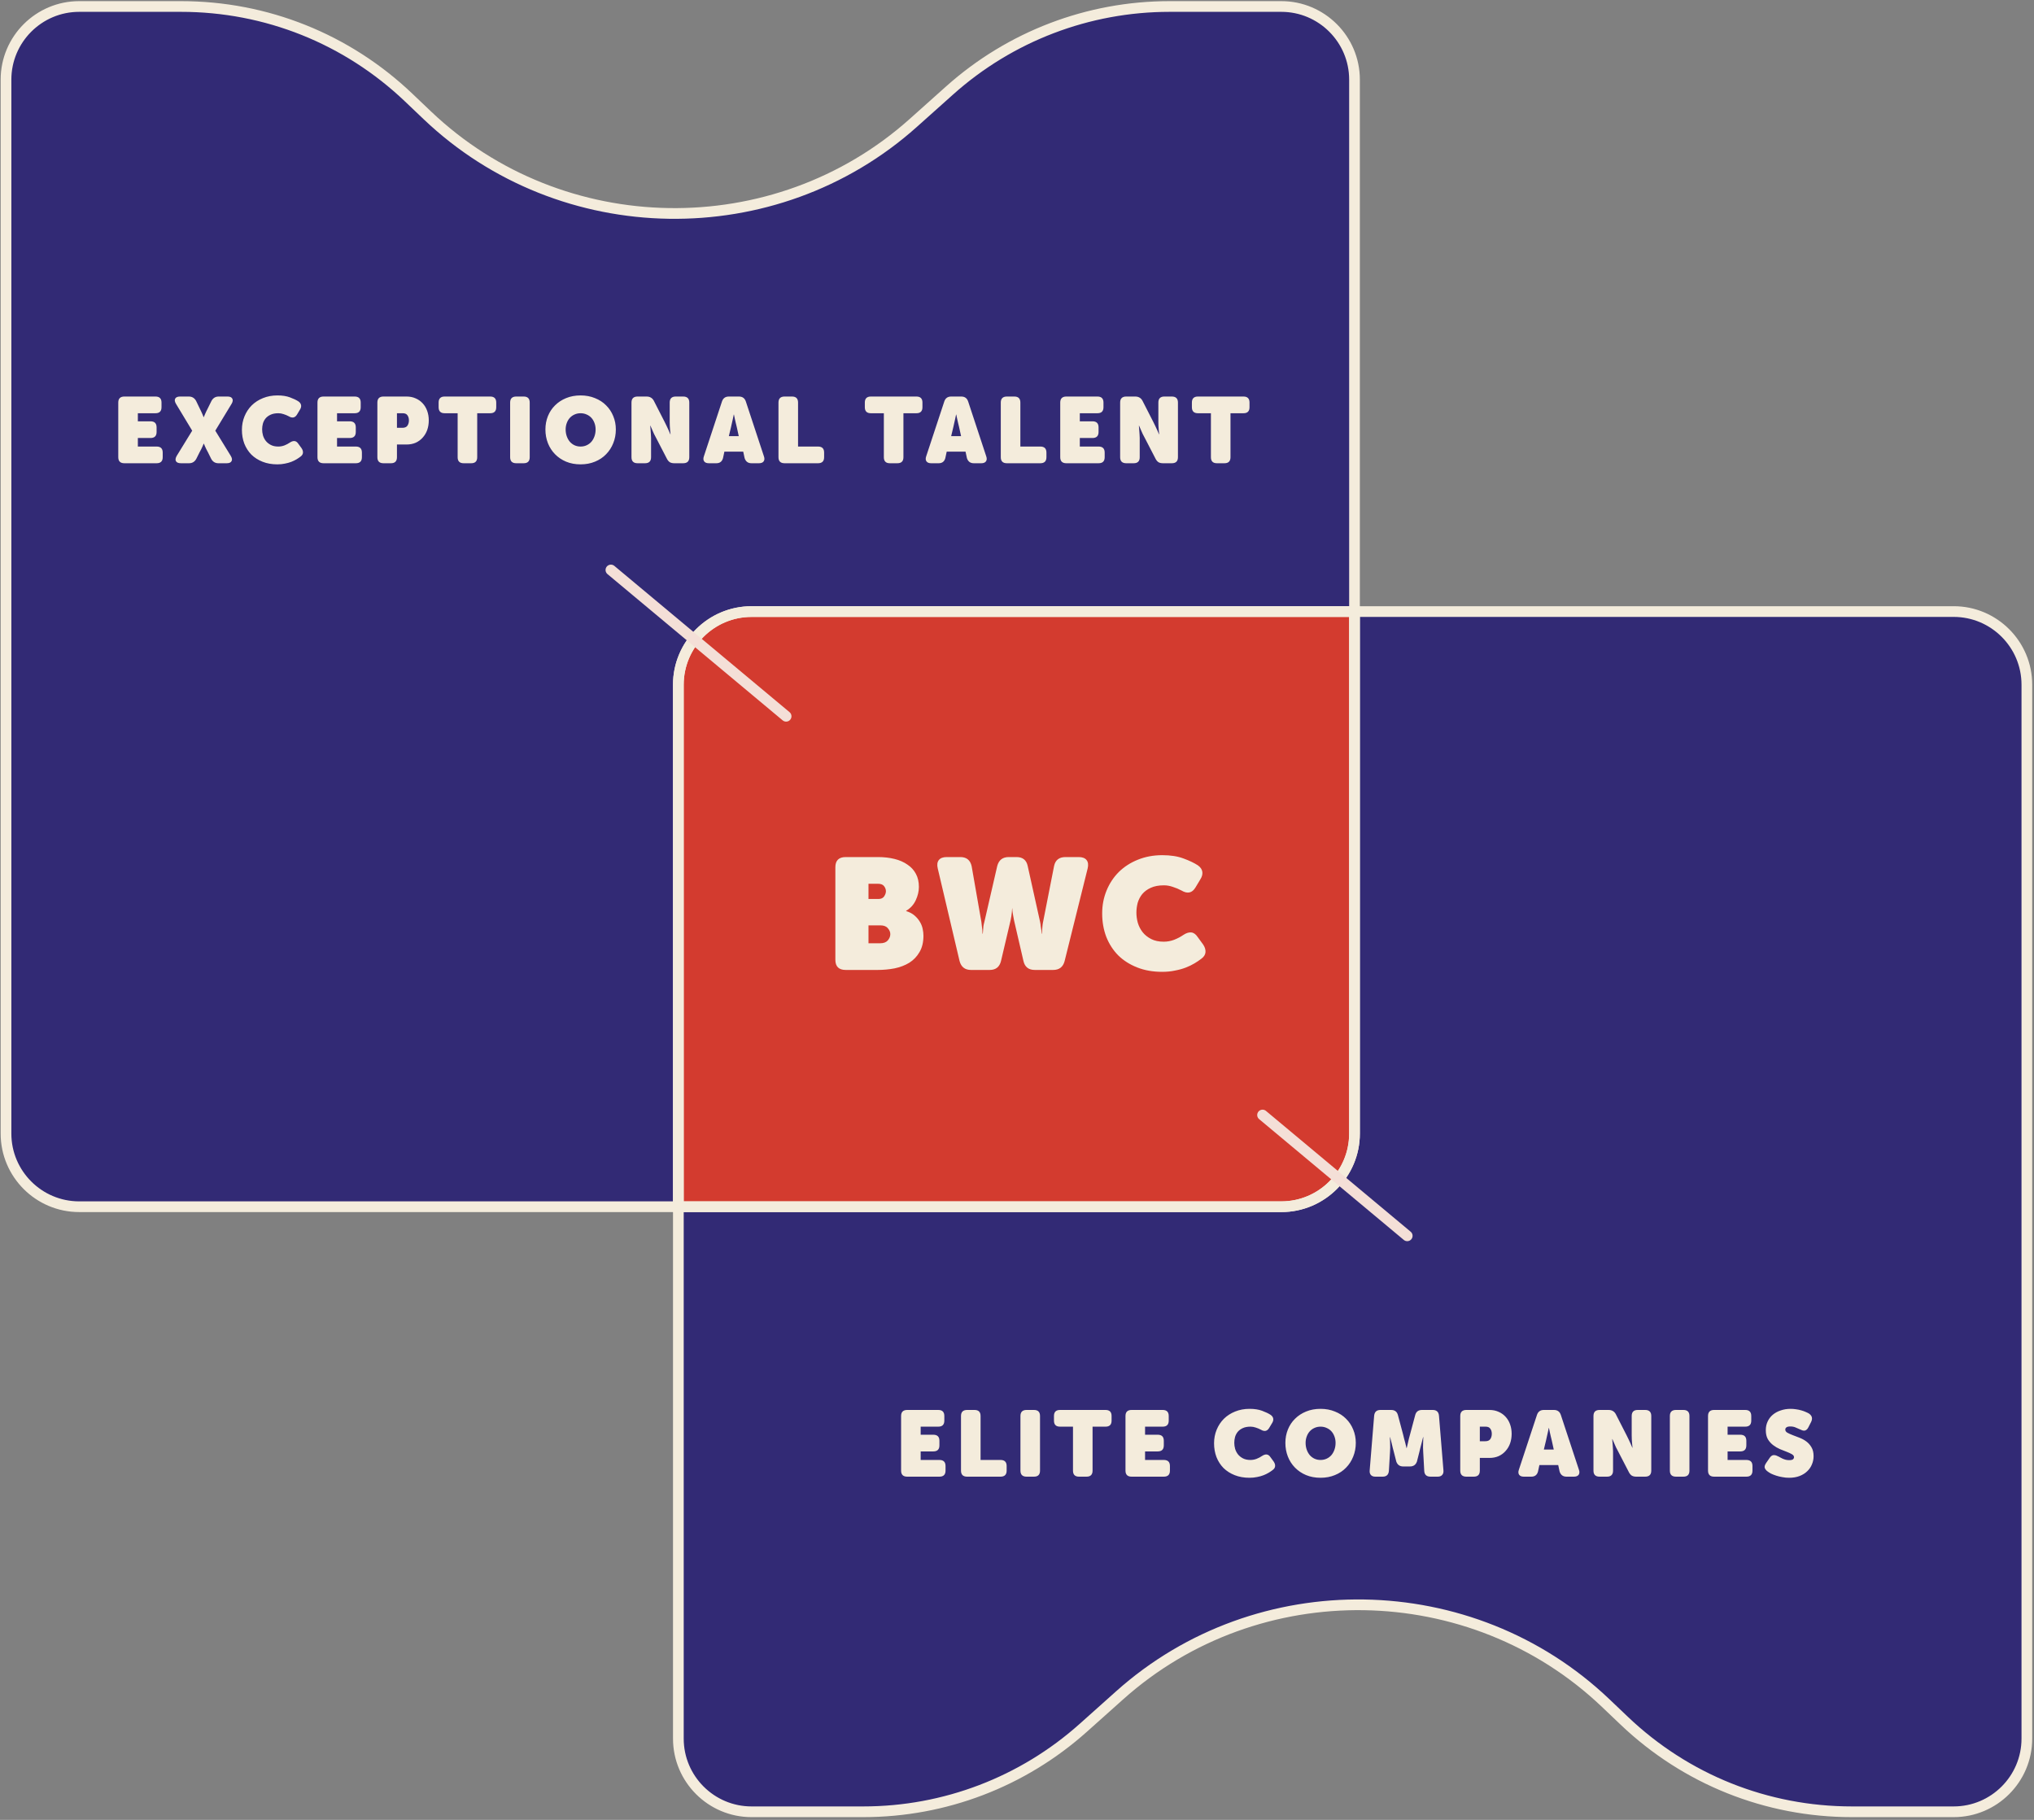 <svg width="570" height="510" viewBox="0 0 570 510" fill="none" xmlns="http://www.w3.org/2000/svg">
<rect x="0" y="0" width="570" height="510" fill="#808080" stroke="none"/>
<path d="M379.582 317.679V171.391H210.606C199.303 171.391 190.101 180.584 190.101 191.888V338.176H359.077C370.38 338.176 379.582 328.983 379.582 317.679Z" fill="#D33B2F"/>
<path d="M210.606 171.383H379.582V22.316C379.582 11.013 370.38 1.819 359.077 1.819H327.752C304.968 1.819 283.07 10.184 266.092 25.368L255.94 34.441C217.2 69.099 157.367 68.149 119.73 32.299L114.522 27.34C97.245 10.884 74.59 1.819 50.728 1.819H22.188C10.885 1.819 1.683 11.013 1.683 22.316V317.671C1.683 328.975 10.885 338.169 22.188 338.169H190.093V191.88C190.093 180.577 199.295 171.383 210.598 171.383H210.606Z" fill="#322A75" stroke="#F4ECDC" stroke-width="3" stroke-miterlimit="10"/>
<path d="M547.487 171.383H379.582V317.672C379.582 328.975 370.38 338.169 359.077 338.169H190.101V487.235C190.101 498.538 199.303 507.732 210.606 507.732H241.932C264.715 507.732 286.613 499.367 303.592 484.184L313.744 475.111C352.483 440.452 412.316 441.402 449.953 477.252L455.162 482.211C472.438 498.667 495.093 507.732 518.955 507.732H547.495C558.798 507.732 568 498.538 568 487.235V191.88C568 180.577 558.798 171.383 547.495 171.383H547.487Z" fill="#322A75" stroke="#F4ECDC" stroke-width="3" stroke-miterlimit="10"/>
<path d="M379.582 317.679V171.391H210.606C199.303 171.391 190.101 180.584 190.101 191.888V338.176H359.077C370.38 338.176 379.582 328.983 379.582 317.679Z" stroke="#F4ECDC" stroke-width="3" stroke-miterlimit="10"/>
<path d="M33.145 112.815C33.145 111.689 33.718 111.125 34.861 111.125H43.572C44.698 111.125 45.261 111.689 45.261 112.815V114.115C45.261 115.242 44.698 115.805 43.572 115.805H38.632V118.067H42.167C43.312 118.067 43.883 118.631 43.883 119.757V121.057C43.883 122.184 43.312 122.747 42.167 122.747H38.632V125.139H43.883C45.028 125.139 45.599 125.703 45.599 126.829V128.129C45.599 129.256 45.028 129.819 43.883 129.819H34.861C33.718 129.819 33.145 129.256 33.145 128.129V112.815ZM53.859 120.693L49.309 113.153C48.962 112.564 48.893 112.079 49.101 111.697C49.326 111.316 49.777 111.125 50.453 111.125H52.923C53.824 111.125 54.5 111.533 54.951 112.347L55.939 114.401C56.095 114.713 56.242 115.017 56.381 115.311C56.519 115.606 56.641 115.875 56.745 116.117C56.866 116.395 56.97 116.655 57.057 116.897H57.109C57.195 116.672 57.299 116.421 57.421 116.143C57.525 115.901 57.646 115.632 57.785 115.337C57.923 115.043 58.079 114.731 58.253 114.401L59.267 112.347C59.717 111.533 60.385 111.125 61.269 111.125H63.765C64.441 111.125 64.883 111.316 65.091 111.697C65.316 112.079 65.255 112.564 64.909 113.153L60.333 120.693L64.675 127.765C65.039 128.372 65.108 128.866 64.883 129.247C64.675 129.629 64.224 129.819 63.531 129.819H61.191C60.307 129.819 59.639 129.412 59.189 128.597L58.279 126.751C58.105 126.439 57.949 126.145 57.811 125.867C57.672 125.573 57.551 125.313 57.447 125.087C57.325 124.827 57.221 124.576 57.135 124.333H57.083C56.996 124.559 56.892 124.801 56.771 125.061C56.667 125.287 56.545 125.547 56.407 125.841C56.268 126.136 56.112 126.431 55.939 126.725L55.003 128.597C54.552 129.412 53.876 129.819 52.975 129.819H50.713C50.002 129.819 49.534 129.629 49.309 129.247C49.101 128.866 49.17 128.372 49.517 127.765L53.859 120.693ZM67.793 120.459C67.793 119.107 68.036 117.842 68.521 116.663C69.006 115.485 69.682 114.462 70.549 113.595C71.433 112.729 72.482 112.053 73.695 111.567C74.926 111.065 76.278 110.813 77.751 110.813C79.12 110.813 80.29 110.995 81.261 111.359C82.249 111.723 83.046 112.105 83.653 112.503C84.086 112.815 84.329 113.179 84.381 113.595C84.433 113.994 84.312 114.419 84.017 114.869L83.237 116.169C82.682 117.088 81.911 117.253 80.923 116.663C80.472 116.421 79.996 116.221 79.493 116.065C79.008 115.892 78.514 115.805 78.011 115.805C77.144 115.805 76.416 115.944 75.827 116.221C75.255 116.481 74.787 116.828 74.423 117.261C74.076 117.695 73.825 118.18 73.669 118.717C73.53 119.255 73.461 119.792 73.461 120.329C73.461 120.884 73.539 121.447 73.695 122.019C73.868 122.591 74.137 123.111 74.501 123.579C74.865 124.03 75.333 124.403 75.905 124.697C76.477 124.992 77.17 125.139 77.985 125.139C78.574 125.139 79.146 125.035 79.701 124.827C80.273 124.602 80.784 124.333 81.235 124.021C81.703 123.709 82.136 123.571 82.535 123.605C82.934 123.64 83.289 123.891 83.601 124.359L84.511 125.607C84.806 126.041 84.936 126.465 84.901 126.881C84.866 127.297 84.632 127.661 84.199 127.973C83.887 128.216 83.514 128.467 83.081 128.727C82.648 128.987 82.162 129.221 81.625 129.429C81.088 129.637 80.49 129.802 79.831 129.923C79.19 130.062 78.488 130.131 77.725 130.131C76.2 130.131 74.822 129.889 73.591 129.403C72.36 128.918 71.312 128.251 70.445 127.401C69.596 126.535 68.937 125.512 68.469 124.333C68.018 123.137 67.793 121.846 67.793 120.459ZM88.966 112.815C88.966 111.689 89.538 111.125 90.682 111.125H99.392C100.519 111.125 101.082 111.689 101.082 112.815V114.115C101.082 115.242 100.519 115.805 99.392 115.805H94.452V118.067H97.988C99.132 118.067 99.704 118.631 99.704 119.757V121.057C99.704 122.184 99.132 122.747 97.988 122.747H94.452V125.139H99.704C100.848 125.139 101.42 125.703 101.42 126.829V128.129C101.42 129.256 100.848 129.819 99.704 129.819H90.682C89.538 129.819 88.966 129.256 88.966 128.129V112.815ZM105.754 112.815C105.754 111.689 106.326 111.125 107.47 111.125H113.944C114.88 111.125 115.729 111.299 116.492 111.645C117.254 111.975 117.904 112.434 118.442 113.023C118.996 113.613 119.421 114.323 119.716 115.155C120.01 115.97 120.158 116.854 120.158 117.807C120.158 118.778 120.01 119.679 119.716 120.511C119.421 121.326 118.996 122.037 118.442 122.643C117.904 123.25 117.254 123.727 116.492 124.073C115.729 124.403 114.88 124.567 113.944 124.567H111.24V128.129C111.24 129.256 110.676 129.819 109.55 129.819H107.47C106.326 129.819 105.754 129.256 105.754 128.129V112.815ZM112.774 119.887C113.432 119.887 113.9 119.688 114.178 119.289C114.455 118.873 114.594 118.379 114.594 117.807C114.594 117.235 114.455 116.759 114.178 116.377C113.918 115.996 113.484 115.805 112.878 115.805H111.24V119.887H112.774ZM128.247 115.805H124.607C123.48 115.805 122.917 115.242 122.917 114.115V112.815C122.917 111.689 123.48 111.125 124.607 111.125H137.373C138.499 111.125 139.063 111.689 139.063 112.815V114.115C139.063 115.242 138.499 115.805 137.373 115.805H133.733V128.129C133.733 129.256 133.169 129.819 132.043 129.819H129.937C128.81 129.819 128.247 129.256 128.247 128.129V115.805ZM142.959 112.815C142.959 111.689 143.531 111.125 144.675 111.125H146.755C147.882 111.125 148.445 111.689 148.445 112.815V128.129C148.445 129.256 147.882 129.819 146.755 129.819H144.675C143.531 129.819 142.959 129.256 142.959 128.129V112.815ZM152.846 120.355C152.846 119.021 153.08 117.773 153.548 116.611C154.016 115.45 154.684 114.445 155.55 113.595C156.417 112.729 157.448 112.053 158.644 111.567C159.858 111.065 161.21 110.813 162.7 110.813C164.174 110.813 165.517 111.065 166.73 111.567C167.961 112.053 169.001 112.729 169.85 113.595C170.717 114.445 171.384 115.45 171.852 116.611C172.338 117.773 172.58 119.021 172.58 120.355C172.58 121.725 172.338 123.007 171.852 124.203C171.384 125.382 170.717 126.413 169.85 127.297C169.001 128.181 167.961 128.875 166.73 129.377C165.517 129.88 164.174 130.131 162.7 130.131C161.21 130.131 159.858 129.88 158.644 129.377C157.448 128.875 156.417 128.181 155.55 127.297C154.684 126.413 154.016 125.382 153.548 124.203C153.08 123.007 152.846 121.725 152.846 120.355ZM158.514 120.355C158.514 121.031 158.618 121.664 158.826 122.253C159.034 122.843 159.32 123.354 159.684 123.787C160.048 124.203 160.482 124.533 160.984 124.775C161.504 125.018 162.076 125.139 162.7 125.139C163.324 125.139 163.896 125.018 164.416 124.775C164.936 124.533 165.378 124.203 165.742 123.787C166.106 123.354 166.392 122.843 166.6 122.253C166.808 121.664 166.912 121.031 166.912 120.355C166.912 119.714 166.808 119.116 166.6 118.561C166.392 117.989 166.106 117.504 165.742 117.105C165.378 116.707 164.936 116.395 164.416 116.169C163.896 115.927 163.324 115.805 162.7 115.805C162.076 115.805 161.504 115.927 160.984 116.169C160.482 116.395 160.048 116.707 159.684 117.105C159.32 117.504 159.034 117.989 158.826 118.561C158.618 119.116 158.514 119.714 158.514 120.355ZM176.965 112.815C176.965 111.689 177.537 111.125 178.681 111.125H181.177C181.662 111.125 182.061 111.221 182.373 111.411C182.702 111.585 182.98 111.871 183.205 112.269L186.273 118.275C186.464 118.622 186.646 118.995 186.819 119.393C187.01 119.792 187.183 120.165 187.339 120.511C187.53 120.927 187.703 121.326 187.859 121.707H187.911C187.859 121.291 187.816 120.875 187.781 120.459C187.746 120.113 187.72 119.74 187.703 119.341C187.686 118.943 187.677 118.587 187.677 118.275V112.815C187.677 111.689 188.24 111.125 189.367 111.125H191.447C192.591 111.125 193.163 111.689 193.163 112.815V128.129C193.163 129.256 192.591 129.819 191.447 129.819H188.951C188.483 129.819 188.084 129.733 187.755 129.559C187.443 129.369 187.174 129.074 186.949 128.675L183.855 122.695C183.664 122.366 183.474 122.002 183.283 121.603C183.11 121.205 182.945 120.832 182.789 120.485C182.598 120.087 182.425 119.688 182.269 119.289H182.217C182.252 119.705 182.286 120.121 182.321 120.537C182.356 120.884 182.382 121.257 182.399 121.655C182.434 122.037 182.451 122.383 182.451 122.695V128.129C182.451 129.256 181.888 129.819 180.761 129.819H178.681C177.537 129.819 176.965 129.256 176.965 128.129V112.815ZM202.325 112.503C202.637 111.585 203.279 111.125 204.249 111.125H207.083C208.054 111.125 208.695 111.585 209.007 112.503L214.077 127.869C214.285 128.459 214.259 128.935 213.999 129.299C213.739 129.646 213.306 129.819 212.699 129.819H210.593C209.623 129.819 208.981 129.343 208.669 128.389L208.279 126.569H203.001L202.611 128.389C202.351 129.343 201.727 129.819 200.739 129.819H198.633C198.027 129.819 197.593 129.646 197.333 129.299C197.073 128.935 197.047 128.459 197.255 127.869L202.325 112.503ZM207.031 122.227L206.459 119.627C206.373 119.315 206.286 118.96 206.199 118.561C206.113 118.145 206.026 117.764 205.939 117.417C205.853 117.001 205.766 116.585 205.679 116.169H205.627C205.541 116.585 205.454 117.001 205.367 117.417C205.281 117.764 205.194 118.145 205.107 118.561C205.038 118.96 204.96 119.315 204.873 119.627L204.249 122.227H207.031ZM218.157 112.815C218.157 111.689 218.729 111.125 219.873 111.125H221.953C223.079 111.125 223.643 111.689 223.643 112.815V125.139H229.233C230.377 125.139 230.949 125.703 230.949 126.829V128.129C230.949 129.256 230.377 129.819 229.233 129.819H219.873C218.729 129.819 218.157 129.256 218.157 128.129V112.815ZM247.687 115.805H244.047C242.92 115.805 242.357 115.242 242.357 114.115V112.815C242.357 111.689 242.92 111.125 244.047 111.125H256.813C257.94 111.125 258.503 111.689 258.503 112.815V114.115C258.503 115.242 257.94 115.805 256.813 115.805H253.173V128.129C253.173 129.256 252.61 129.819 251.483 129.819H249.377C248.25 129.819 247.687 129.256 247.687 128.129V115.805ZM264.625 112.503C264.937 111.585 265.578 111.125 266.549 111.125H269.383C270.354 111.125 270.995 111.585 271.307 112.503L276.377 127.869C276.585 128.459 276.559 128.935 276.299 129.299C276.039 129.646 275.606 129.819 274.999 129.819H272.893C271.922 129.819 271.281 129.343 270.969 128.389L270.579 126.569H265.301L264.911 128.389C264.651 129.343 264.027 129.819 263.039 129.819H260.933C260.326 129.819 259.893 129.646 259.633 129.299C259.373 128.935 259.347 128.459 259.555 127.869L264.625 112.503ZM269.331 122.227L268.759 119.627C268.672 119.315 268.586 118.96 268.499 118.561C268.412 118.145 268.326 117.764 268.239 117.417C268.152 117.001 268.066 116.585 267.979 116.169H267.927C267.84 116.585 267.754 117.001 267.667 117.417C267.58 117.764 267.494 118.145 267.407 118.561C267.338 118.96 267.26 119.315 267.173 119.627L266.549 122.227H269.331ZM280.456 112.815C280.456 111.689 281.028 111.125 282.172 111.125H284.252C285.379 111.125 285.942 111.689 285.942 112.815V125.139H291.532C292.676 125.139 293.248 125.703 293.248 126.829V128.129C293.248 129.256 292.676 129.819 291.532 129.819H282.172C281.028 129.819 280.456 129.256 280.456 128.129V112.815ZM297.117 112.815C297.117 111.689 297.689 111.125 298.833 111.125H307.543C308.669 111.125 309.233 111.689 309.233 112.815V114.115C309.233 115.242 308.669 115.805 307.543 115.805H302.603V118.067H306.139C307.283 118.067 307.855 118.631 307.855 119.757V121.057C307.855 122.184 307.283 122.747 306.139 122.747H302.603V125.139H307.855C308.999 125.139 309.571 125.703 309.571 126.829V128.129C309.571 129.256 308.999 129.819 307.855 129.819H298.833C297.689 129.819 297.117 129.256 297.117 128.129V112.815ZM313.904 112.815C313.904 111.689 314.476 111.125 315.62 111.125H318.116C318.601 111.125 319 111.221 319.312 111.411C319.641 111.585 319.918 111.871 320.144 112.269L323.212 118.275C323.402 118.622 323.584 118.995 323.758 119.393C323.948 119.792 324.122 120.165 324.278 120.511C324.468 120.927 324.642 121.326 324.798 121.707H324.85C324.798 121.291 324.754 120.875 324.72 120.459C324.685 120.113 324.659 119.74 324.642 119.341C324.624 118.943 324.616 118.587 324.616 118.275V112.815C324.616 111.689 325.179 111.125 326.306 111.125H328.386C329.53 111.125 330.102 111.689 330.102 112.815V128.129C330.102 129.256 329.53 129.819 328.386 129.819H325.89C325.422 129.819 325.023 129.733 324.694 129.559C324.382 129.369 324.113 129.074 323.888 128.675L320.794 122.695C320.603 122.366 320.412 122.002 320.222 121.603C320.048 121.205 319.884 120.832 319.728 120.485C319.537 120.087 319.364 119.688 319.208 119.289H319.156C319.19 119.705 319.225 120.121 319.26 120.537C319.294 120.884 319.32 121.257 319.338 121.655C319.372 122.037 319.39 122.383 319.39 122.695V128.129C319.39 129.256 318.826 129.819 317.7 129.819H315.62C314.476 129.819 313.904 129.256 313.904 128.129V112.815ZM339.342 115.805H335.702C334.576 115.805 334.012 115.242 334.012 114.115V112.815C334.012 111.689 334.576 111.125 335.702 111.125H348.468C349.595 111.125 350.158 111.689 350.158 112.815V114.115C350.158 115.242 349.595 115.805 348.468 115.805H344.828V128.129C344.828 129.256 344.265 129.819 343.138 129.819H341.032C339.906 129.819 339.342 129.256 339.342 128.129V115.805Z" fill="#F4ECDC"/>
<path d="M234.098 243.043C234.098 241.137 235.066 240.183 237.002 240.183H246.022C247.724 240.183 249.278 240.359 250.686 240.711C252.094 241.063 253.297 241.591 254.294 242.295C255.321 242.97 256.113 243.835 256.67 244.891C257.228 245.918 257.506 247.135 257.506 248.543C257.506 249.775 257.213 251.022 256.626 252.283C256.04 253.545 255.145 254.527 253.942 255.231V255.319C254.881 255.613 255.658 256.023 256.274 256.551C256.89 257.079 257.389 257.666 257.77 258.311C258.152 258.927 258.416 259.587 258.562 260.291C258.709 260.966 258.782 261.611 258.782 262.227C258.782 264.046 258.416 265.571 257.682 266.803C256.978 268.035 256.025 269.033 254.822 269.795C253.62 270.529 252.241 271.057 250.686 271.379C249.132 271.673 247.533 271.819 245.89 271.819H237.002C235.066 271.819 234.098 270.866 234.098 268.959V243.043ZM246.154 251.931C246.917 251.931 247.46 251.682 247.782 251.183C248.105 250.685 248.266 250.215 248.266 249.775C248.266 249.247 248.09 248.763 247.738 248.323C247.416 247.883 246.829 247.663 245.978 247.663H243.382V251.931H246.154ZM246.682 264.339C247.621 264.339 248.325 264.075 248.794 263.547C249.264 262.99 249.498 262.403 249.498 261.787C249.498 261.201 249.264 260.643 248.794 260.115C248.354 259.587 247.665 259.323 246.726 259.323H243.382V264.339H246.682ZM262.786 243.351C262.552 242.354 262.654 241.577 263.094 241.019C263.534 240.462 264.268 240.183 265.294 240.183H269.122C270.853 240.183 271.909 241.034 272.29 242.735L275.018 258.355C275.077 258.766 275.121 259.162 275.15 259.543C275.209 259.925 275.253 260.277 275.282 260.599C275.312 260.951 275.326 261.303 275.326 261.655H275.414C275.444 261.303 275.473 260.951 275.502 260.599C275.532 260.277 275.561 259.925 275.59 259.543C275.649 259.162 275.737 258.766 275.854 258.355L279.462 242.691C279.902 241.019 280.973 240.183 282.674 240.183H284.874C286.605 240.183 287.646 241.019 287.998 242.691L291.474 258.355C291.562 258.766 291.621 259.177 291.65 259.587C291.709 259.969 291.768 260.321 291.826 260.643C291.856 260.995 291.885 261.333 291.914 261.655H292.002C292.002 261.303 292.017 260.951 292.046 260.599C292.076 260.277 292.105 259.925 292.134 259.543C292.164 259.162 292.222 258.766 292.31 258.355L295.39 242.691C295.742 241.019 296.813 240.183 298.602 240.183H302.298C303.325 240.183 304.058 240.462 304.498 241.019C304.938 241.577 305.041 242.354 304.806 243.351L298.338 269.355C297.898 270.998 296.828 271.819 295.126 271.819H289.978C288.248 271.819 287.192 270.983 286.81 269.311L284.17 257.915C284.082 257.505 284.009 257.109 283.95 256.727C283.892 256.346 283.833 255.994 283.774 255.671C283.716 255.319 283.686 254.953 283.686 254.571H283.642C283.613 254.953 283.584 255.319 283.554 255.671C283.525 255.994 283.481 256.346 283.422 256.727C283.364 257.109 283.29 257.505 283.202 257.915L280.518 269.311C280.108 270.983 279.052 271.819 277.35 271.819H272.114C270.413 271.819 269.342 270.983 268.902 269.311L262.786 243.351ZM308.87 255.979C308.87 253.691 309.28 251.55 310.102 249.555C310.923 247.561 312.067 245.83 313.534 244.363C315.03 242.897 316.804 241.753 318.858 240.931C320.94 240.081 323.228 239.655 325.722 239.655C328.039 239.655 330.019 239.963 331.662 240.579C333.334 241.195 334.683 241.841 335.71 242.515C336.443 243.043 336.854 243.659 336.942 244.363C337.03 245.038 336.824 245.757 336.326 246.519L335.006 248.719C334.067 250.274 332.762 250.553 331.09 249.555C330.327 249.145 329.52 248.807 328.67 248.543C327.848 248.25 327.012 248.103 326.162 248.103C324.695 248.103 323.463 248.338 322.466 248.807C321.498 249.247 320.706 249.834 320.09 250.567C319.503 251.301 319.078 252.122 318.814 253.031C318.579 253.941 318.462 254.85 318.462 255.759C318.462 256.698 318.594 257.651 318.858 258.619C319.151 259.587 319.606 260.467 320.222 261.259C320.838 262.022 321.63 262.653 322.598 263.151C323.566 263.65 324.739 263.899 326.118 263.899C327.115 263.899 328.083 263.723 329.022 263.371C329.99 262.99 330.855 262.535 331.618 262.007C332.41 261.479 333.143 261.245 333.818 261.303C334.492 261.362 335.094 261.787 335.622 262.579L337.162 264.691C337.66 265.425 337.88 266.143 337.822 266.847C337.763 267.551 337.367 268.167 336.634 268.695C336.106 269.106 335.475 269.531 334.742 269.971C334.008 270.411 333.187 270.807 332.278 271.159C331.368 271.511 330.356 271.79 329.242 271.995C328.156 272.23 326.968 272.347 325.678 272.347C323.096 272.347 320.764 271.937 318.682 271.115C316.599 270.294 314.824 269.165 313.358 267.727C311.92 266.261 310.806 264.53 310.014 262.535C309.251 260.511 308.87 258.326 308.87 255.979Z" fill="#F4ECDC"/>
<path d="M220.299 200.727L171.198 159.733" stroke="#F4DFD7" stroke-width="3" stroke-linecap="round" stroke-linejoin="round"/>
<path d="M394.355 346.324L353.812 312.471" stroke="#F4DFD7" stroke-width="3" stroke-linecap="round" stroke-linejoin="round"/>
<path d="M252.519 396.815C252.519 395.689 253.091 395.125 254.235 395.125H262.945C264.071 395.125 264.635 395.689 264.635 396.815V398.115C264.635 399.242 264.071 399.805 262.945 399.805H258.005V402.067H261.541C262.685 402.067 263.257 402.631 263.257 403.757V405.057C263.257 406.184 262.685 406.747 261.541 406.747H258.005V409.139H263.257C264.401 409.139 264.973 409.703 264.973 410.829V412.129C264.973 413.256 264.401 413.819 263.257 413.819H254.235C253.091 413.819 252.519 413.256 252.519 412.129V396.815ZM269.306 396.815C269.306 395.689 269.878 395.125 271.022 395.125H273.102C274.229 395.125 274.792 395.689 274.792 396.815V409.139H280.382C281.526 409.139 282.098 409.703 282.098 410.829V412.129C282.098 413.256 281.526 413.819 280.382 413.819H271.022C269.878 413.819 269.306 413.256 269.306 412.129V396.815ZM285.966 396.815C285.966 395.689 286.538 395.125 287.682 395.125H289.762C290.889 395.125 291.452 395.689 291.452 396.815V412.129C291.452 413.256 290.889 413.819 289.762 413.819H287.682C286.538 413.819 285.966 413.256 285.966 412.129V396.815ZM300.69 399.805H297.05C295.923 399.805 295.36 399.242 295.36 398.115V396.815C295.36 395.689 295.923 395.125 297.05 395.125H309.816C310.943 395.125 311.506 395.689 311.506 396.815V398.115C311.506 399.242 310.943 399.805 309.816 399.805H306.176V412.129C306.176 413.256 305.613 413.819 304.486 413.819H302.38C301.253 413.819 300.69 413.256 300.69 412.129V399.805ZM315.402 396.815C315.402 395.689 315.974 395.125 317.118 395.125H325.828C326.955 395.125 327.518 395.689 327.518 396.815V398.115C327.518 399.242 326.955 399.805 325.828 399.805H320.888V402.067H324.424C325.568 402.067 326.14 402.631 326.14 403.757V405.057C326.14 406.184 325.568 406.747 324.424 406.747H320.888V409.139H326.14C327.284 409.139 327.856 409.703 327.856 410.829V412.129C327.856 413.256 327.284 413.819 326.14 413.819H317.118C315.974 413.819 315.402 413.256 315.402 412.129V396.815ZM340.223 404.459C340.223 403.107 340.466 401.842 340.951 400.663C341.437 399.485 342.113 398.462 342.979 397.595C343.863 396.729 344.912 396.053 346.125 395.567C347.356 395.065 348.708 394.813 350.181 394.813C351.551 394.813 352.721 394.995 353.691 395.359C354.679 395.723 355.477 396.105 356.083 396.503C356.517 396.815 356.759 397.179 356.811 397.595C356.863 397.994 356.742 398.419 356.447 398.869L355.667 400.169C355.113 401.088 354.341 401.253 353.353 400.663C352.903 400.421 352.426 400.221 351.923 400.065C351.438 399.892 350.944 399.805 350.441 399.805C349.575 399.805 348.847 399.944 348.257 400.221C347.685 400.481 347.217 400.828 346.853 401.261C346.507 401.695 346.255 402.18 346.099 402.717C345.961 403.255 345.891 403.792 345.891 404.329C345.891 404.884 345.969 405.447 346.125 406.019C346.299 406.591 346.567 407.111 346.931 407.579C347.295 408.03 347.763 408.403 348.335 408.697C348.907 408.992 349.601 409.139 350.415 409.139C351.005 409.139 351.577 409.035 352.131 408.827C352.703 408.602 353.215 408.333 353.665 408.021C354.133 407.709 354.567 407.571 354.965 407.605C355.364 407.64 355.719 407.891 356.031 408.359L356.941 409.607C357.236 410.041 357.366 410.465 357.331 410.881C357.297 411.297 357.063 411.661 356.629 411.973C356.317 412.216 355.945 412.467 355.511 412.727C355.078 412.987 354.593 413.221 354.055 413.429C353.518 413.637 352.92 413.802 352.261 413.923C351.62 414.062 350.918 414.131 350.155 414.131C348.63 414.131 347.252 413.889 346.021 413.403C344.791 412.918 343.742 412.251 342.875 411.401C342.026 410.535 341.367 409.512 340.899 408.333C340.449 407.137 340.223 405.846 340.223 404.459ZM360.21 404.355C360.21 403.021 360.444 401.773 360.912 400.611C361.38 399.45 362.047 398.445 362.914 397.595C363.781 396.729 364.812 396.053 366.008 395.567C367.221 395.065 368.573 394.813 370.064 394.813C371.537 394.813 372.881 395.065 374.094 395.567C375.325 396.053 376.365 396.729 377.214 397.595C378.081 398.445 378.748 399.45 379.216 400.611C379.701 401.773 379.944 403.021 379.944 404.355C379.944 405.725 379.701 407.007 379.216 408.203C378.748 409.382 378.081 410.413 377.214 411.297C376.365 412.181 375.325 412.875 374.094 413.377C372.881 413.88 371.537 414.131 370.064 414.131C368.573 414.131 367.221 413.88 366.008 413.377C364.812 412.875 363.781 412.181 362.914 411.297C362.047 410.413 361.38 409.382 360.912 408.203C360.444 407.007 360.21 405.725 360.21 404.355ZM365.878 404.355C365.878 405.031 365.982 405.664 366.19 406.253C366.398 406.843 366.684 407.354 367.048 407.787C367.412 408.203 367.845 408.533 368.348 408.775C368.868 409.018 369.44 409.139 370.064 409.139C370.688 409.139 371.26 409.018 371.78 408.775C372.3 408.533 372.742 408.203 373.106 407.787C373.47 407.354 373.756 406.843 373.964 406.253C374.172 405.664 374.276 405.031 374.276 404.355C374.276 403.714 374.172 403.116 373.964 402.561C373.756 401.989 373.47 401.504 373.106 401.105C372.742 400.707 372.3 400.395 371.78 400.169C371.26 399.927 370.688 399.805 370.064 399.805C369.44 399.805 368.868 399.927 368.348 400.169C367.845 400.395 367.412 400.707 367.048 401.105C366.684 401.504 366.398 401.989 366.19 402.561C365.982 403.116 365.878 403.714 365.878 404.355ZM385.083 396.763C385.187 395.671 385.776 395.125 386.851 395.125H389.841C390.846 395.125 391.479 395.593 391.739 396.529L393.195 401.989C393.281 402.336 393.377 402.726 393.481 403.159C393.602 403.593 393.715 404.009 393.819 404.407C393.923 404.858 394.035 405.326 394.157 405.811H394.209C394.33 405.326 394.443 404.849 394.547 404.381C394.633 403.983 394.729 403.567 394.833 403.133C394.954 402.7 395.058 402.319 395.145 401.989L396.601 396.529C396.861 395.593 397.493 395.125 398.499 395.125H401.489C402.581 395.125 403.17 395.671 403.257 396.763L404.505 412.051C404.557 412.606 404.435 413.039 404.141 413.351C403.863 413.663 403.447 413.819 402.893 413.819H400.891C399.764 413.819 399.175 413.273 399.123 412.181L398.837 406.955C398.802 406.557 398.785 406.115 398.785 405.629C398.785 405.144 398.793 404.685 398.811 404.251C398.828 403.749 398.845 403.237 398.863 402.717H398.811C398.672 403.272 398.533 403.818 398.395 404.355C398.273 404.806 398.152 405.274 398.031 405.759C397.927 406.245 397.831 406.643 397.745 406.955L397.069 409.607C396.739 410.509 396.089 410.959 395.119 410.959H393.221C392.267 410.959 391.626 410.509 391.297 409.607L390.621 406.955C390.534 406.626 390.43 406.227 390.309 405.759C390.205 405.274 390.092 404.806 389.971 404.355C389.832 403.835 389.693 403.298 389.555 402.743H389.503C389.52 403.263 389.537 403.775 389.555 404.277C389.572 404.711 389.581 405.17 389.581 405.655C389.581 406.123 389.563 406.557 389.529 406.955L389.217 412.181C389.13 413.273 388.549 413.819 387.475 413.819H385.421C384.866 413.819 384.45 413.663 384.173 413.351C383.895 413.039 383.783 412.606 383.835 412.051L385.083 396.763ZM409.215 396.815C409.215 395.689 409.787 395.125 410.931 395.125H417.405C418.341 395.125 419.191 395.299 419.953 395.645C420.716 395.975 421.366 396.434 421.903 397.023C422.458 397.613 422.883 398.323 423.177 399.155C423.472 399.97 423.619 400.854 423.619 401.807C423.619 402.778 423.472 403.679 423.177 404.511C422.883 405.326 422.458 406.037 421.903 406.643C421.366 407.25 420.716 407.727 419.953 408.073C419.191 408.403 418.341 408.567 417.405 408.567H414.701V412.129C414.701 413.256 414.138 413.819 413.011 413.819H410.931C409.787 413.819 409.215 413.256 409.215 412.129V396.815ZM416.235 403.887C416.894 403.887 417.362 403.688 417.639 403.289C417.917 402.873 418.055 402.379 418.055 401.807C418.055 401.235 417.917 400.759 417.639 400.377C417.379 399.996 416.946 399.805 416.339 399.805H414.701V403.887H416.235ZM430.716 396.503C431.028 395.585 431.67 395.125 432.64 395.125H435.474C436.445 395.125 437.086 395.585 437.398 396.503L442.468 411.869C442.676 412.459 442.65 412.935 442.39 413.299C442.13 413.646 441.697 413.819 441.09 413.819H438.984C438.014 413.819 437.372 413.343 437.06 412.389L436.67 410.569H431.392L431.002 412.389C430.742 413.343 430.118 413.819 429.13 413.819H427.024C426.418 413.819 425.984 413.646 425.724 413.299C425.464 412.935 425.438 412.459 425.646 411.869L430.716 396.503ZM435.422 406.227L434.85 403.627C434.764 403.315 434.677 402.96 434.59 402.561C434.504 402.145 434.417 401.764 434.33 401.417C434.244 401.001 434.157 400.585 434.07 400.169H434.018C433.932 400.585 433.845 401.001 433.758 401.417C433.672 401.764 433.585 402.145 433.498 402.561C433.429 402.96 433.351 403.315 433.264 403.627L432.64 406.227H435.422ZM446.548 396.815C446.548 395.689 447.12 395.125 448.264 395.125H450.76C451.245 395.125 451.644 395.221 451.956 395.411C452.285 395.585 452.562 395.871 452.788 396.269L455.856 402.275C456.046 402.622 456.228 402.995 456.402 403.393C456.592 403.792 456.766 404.165 456.922 404.511C457.112 404.927 457.286 405.326 457.442 405.707H457.494C457.442 405.291 457.398 404.875 457.364 404.459C457.329 404.113 457.303 403.74 457.286 403.341C457.268 402.943 457.26 402.587 457.26 402.275V396.815C457.26 395.689 457.823 395.125 458.95 395.125H461.03C462.174 395.125 462.746 395.689 462.746 396.815V412.129C462.746 413.256 462.174 413.819 461.03 413.819H458.534C458.066 413.819 457.667 413.733 457.338 413.559C457.026 413.369 456.757 413.074 456.532 412.675L453.438 406.695C453.247 406.366 453.056 406.002 452.866 405.603C452.692 405.205 452.528 404.832 452.372 404.485C452.181 404.087 452.008 403.688 451.852 403.289H451.8C451.834 403.705 451.869 404.121 451.904 404.537C451.938 404.884 451.964 405.257 451.982 405.655C452.016 406.037 452.034 406.383 452.034 406.695V412.129C452.034 413.256 451.47 413.819 450.344 413.819H448.264C447.12 413.819 446.548 413.256 446.548 412.129V396.815ZM467.956 396.815C467.956 395.689 468.528 395.125 469.672 395.125H471.752C472.879 395.125 473.442 395.689 473.442 396.815V412.129C473.442 413.256 472.879 413.819 471.752 413.819H469.672C468.528 413.819 467.956 413.256 467.956 412.129V396.815ZM478.65 396.815C478.65 395.689 479.222 395.125 480.366 395.125H489.076C490.202 395.125 490.766 395.689 490.766 396.815V398.115C490.766 399.242 490.202 399.805 489.076 399.805H484.136V402.067H487.672C488.816 402.067 489.388 402.631 489.388 403.757V405.057C489.388 406.184 488.816 406.747 487.672 406.747H484.136V409.139H489.388C490.532 409.139 491.104 409.703 491.104 410.829V412.129C491.104 413.256 490.532 413.819 489.388 413.819H480.366C479.222 413.819 478.65 413.256 478.65 412.129V396.815ZM495.284 412.311C494.955 412.069 494.712 411.765 494.556 411.401C494.417 411.037 494.547 410.561 494.946 409.971L495.934 408.541C496.246 408.091 496.584 407.839 496.948 407.787C497.329 407.735 497.771 407.848 498.274 408.125C498.43 408.177 498.603 408.264 498.794 408.385C499.002 408.507 499.236 408.628 499.496 408.749C499.756 408.871 500.042 408.975 500.354 409.061C500.666 409.148 501.004 409.191 501.368 409.191C501.905 409.191 502.269 409.113 502.46 408.957C502.651 408.784 502.746 408.585 502.746 408.359C502.746 408.03 502.547 407.753 502.148 407.527C501.767 407.302 501.281 407.077 500.692 406.851C500.103 406.626 499.47 406.375 498.794 406.097C498.118 405.803 497.485 405.43 496.896 404.979C496.307 404.529 495.813 403.974 495.414 403.315C495.033 402.639 494.842 401.799 494.842 400.793C494.842 399.892 495.015 399.077 495.362 398.349C495.709 397.604 496.194 396.971 496.818 396.451C497.442 395.931 498.179 395.533 499.028 395.255C499.877 394.961 500.796 394.813 501.784 394.813C502.321 394.813 502.85 394.857 503.37 394.943C503.89 395.013 504.375 395.117 504.826 395.255C505.277 395.377 505.684 395.524 506.048 395.697C506.429 395.853 506.741 396.009 506.984 396.165C507.435 396.495 507.695 396.859 507.764 397.257C507.833 397.639 507.755 398.055 507.53 398.505L506.776 399.987C506.62 400.299 506.447 400.525 506.256 400.663C506.083 400.802 505.901 400.889 505.71 400.923C505.519 400.941 505.311 400.915 505.086 400.845C504.878 400.776 504.67 400.689 504.462 400.585C503.994 400.377 503.552 400.187 503.136 400.013C502.737 399.84 502.261 399.753 501.706 399.753C501.186 399.753 500.822 399.84 500.614 400.013C500.406 400.169 500.302 400.369 500.302 400.611C500.302 400.975 500.493 401.27 500.874 401.495C501.273 401.721 501.767 401.946 502.356 402.171C502.945 402.379 503.578 402.622 504.254 402.899C504.947 403.159 505.589 403.506 506.178 403.939C506.767 404.373 507.253 404.919 507.634 405.577C508.033 406.236 508.232 407.068 508.232 408.073C508.232 408.888 508.076 409.659 507.764 410.387C507.469 411.115 507.027 411.757 506.438 412.311C505.866 412.866 505.155 413.308 504.306 413.637C503.457 413.967 502.477 414.131 501.368 414.131C500.727 414.131 500.094 414.071 499.47 413.949C498.863 413.845 498.291 413.707 497.754 413.533C497.217 413.36 496.731 413.169 496.298 412.961C495.882 412.736 495.544 412.519 495.284 412.311Z" fill="#F4ECDC"/>
</svg>
